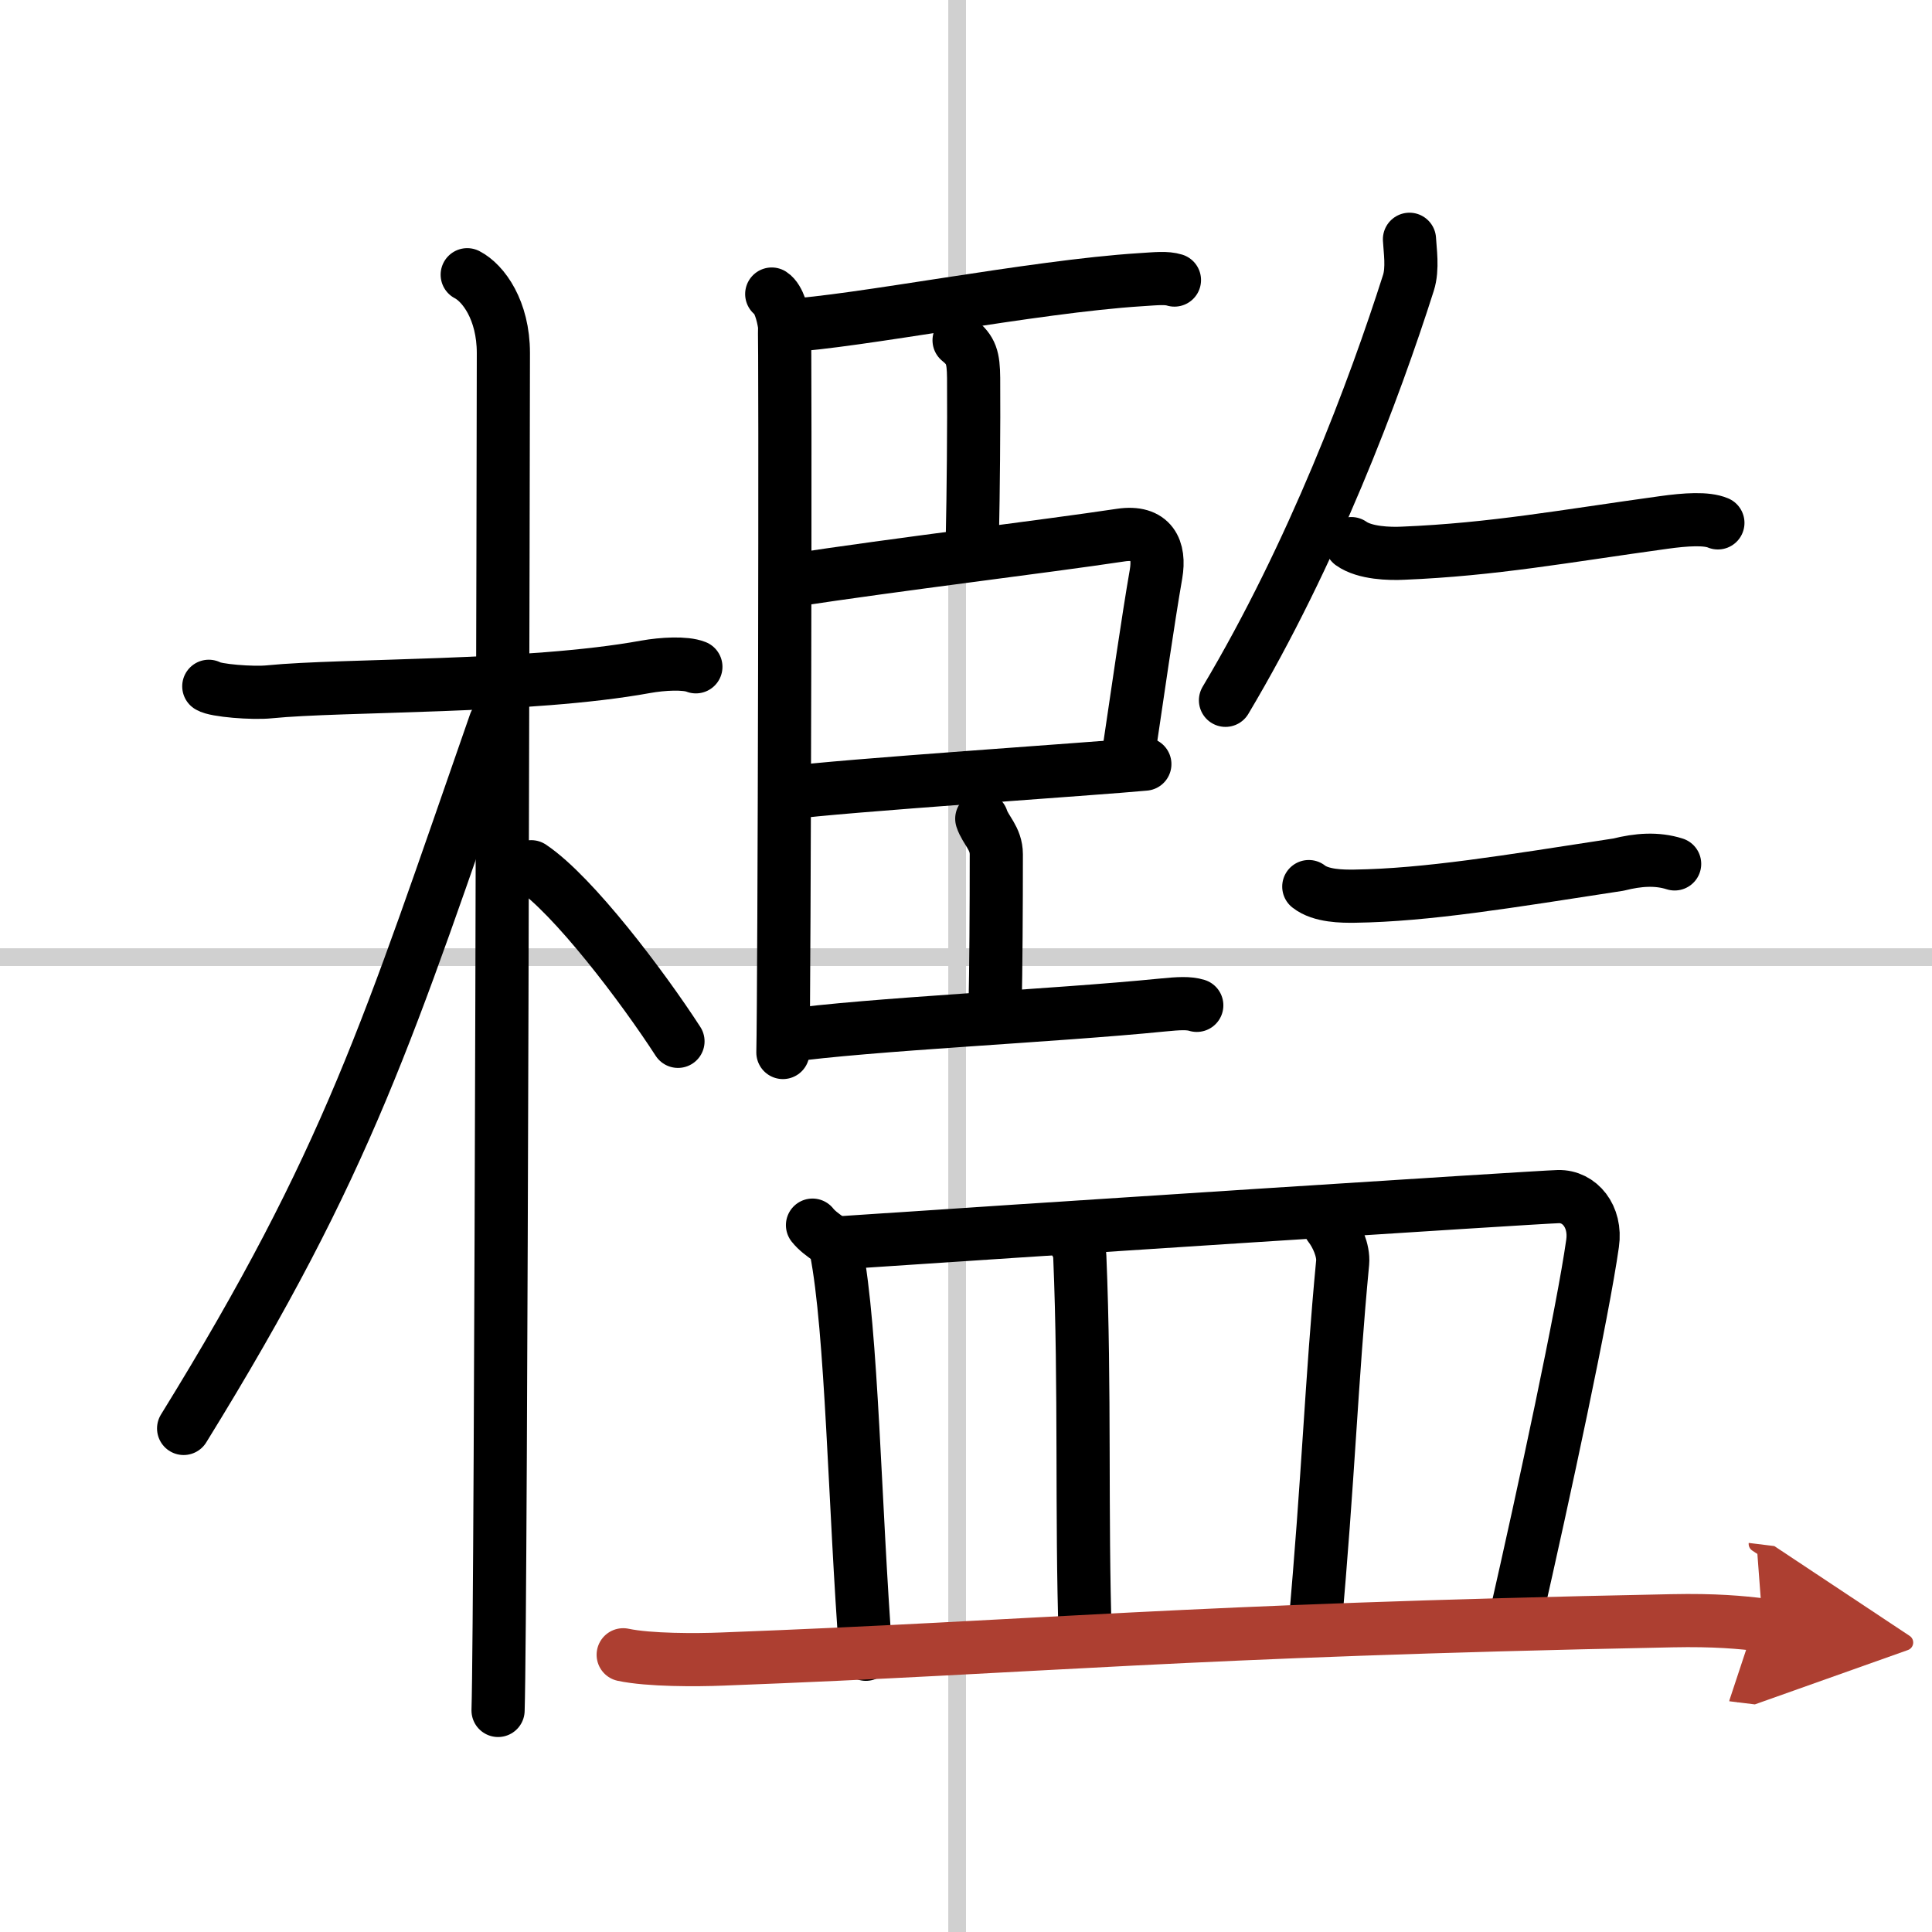 <svg width="400" height="400" viewBox="0 0 109 109" xmlns="http://www.w3.org/2000/svg"><defs><marker id="a" markerWidth="4" orient="auto" refX="1" refY="5" viewBox="0 0 10 10"><polyline points="0 0 10 5 0 10 1 5" fill="#ad3f31" stroke="#ad3f31"/></marker></defs><g fill="none" stroke="#000" stroke-linecap="round" stroke-linejoin="round" stroke-width="3"><rect width="100%" height="100%" fill="#fff" stroke="#fff"/><line x1="54" x2="54" y2="109" stroke="#d0d0d0" stroke-width="1"/><line x2="109" y1="54" y2="54" stroke="#d0d0d0" stroke-width="1"/><path d="m11.78 38.72c0.36 0.24 2.48 0.41 3.43 0.31 4.09-0.41 14.65-0.21 21.22-1.41 0.95-0.17 2.23-0.24 2.83 0"/><path d="m26.36 15.5c0.91 0.47 2.04 2 2.04 4.42 0 0.95-0.12 70.75-0.3 76.58"/><path d="m27.94 40.78c-6.04 17.32-8.22 24.65-17.58 39.81"/><path d="m29.97 48.9c2.37 1.59 6.28 6.76 8.28 9.85"/><path d="m43.54 16.59c0.4 0.26 0.63 1.16 0.71 1.68s0 37.89-0.08 41.11"/><path d="m44.34 18.37c3.87-0.19 13.96-2.21 20-2.59 0.92-0.06 1.46-0.12 1.92 0.02"/><path d="m54.11 19.2c0.68 0.55 0.81 0.97 0.82 2.13 0.02 2.66-0.02 6.64-0.07 8.89"/><path d="m44.49 32.77c6.23-0.95 14.42-1.93 18.74-2.58 1.75-0.26 2.23 0.8 1.99 2.2-0.44 2.52-1.09 7.04-1.54 10.07"/><path d="m44.52 44.73c2.6-0.38 17.63-1.38 20.07-1.62"/><path d="m55.39 46.19c0.21 0.65 0.82 1.1 0.82 2.01 0 2.97-0.02 6.47-0.07 8.7"/><path d="m44.27 58.45c4.75-0.67 15.14-1.13 21.33-1.75 0.91-0.09 1.47-0.12 1.92 0.02"/><path d="m79.52 13.5c0.03 0.61 0.2 1.65-0.06 2.46-1.91 6-5.38 15.26-10.32 23.55"/><path d="m76.24 30.67c0.76 0.54 2.16 0.58 2.93 0.54 5.08-0.21 9.08-0.96 14.67-1.73 1.29-0.18 2.44-0.25 3.08 0.02"/><path d="m73.84 50.02c0.68 0.54 1.9 0.55 2.59 0.54 4.07-0.06 8.57-0.81 14.88-1.78 1.11-0.28 2.16-0.36 3.17-0.04"/><path d="m45.84 69.12c0.53 0.66 1.21 0.8 1.33 1.38 0.9 4.55 1.05 14.62 1.68 22.83"/><path d="m47.2 70.13c9.3-0.63 39.53-2.59 40.72-2.62 1.2-0.03 2.15 1.12 1.93 2.64-0.55 3.89-2.72 13.99-4.37 21.23"/><path d="m60.38 69.57c0.22 0.43 0.52 0.78 0.54 1.33 0.31 7.4 0.08 14.61 0.31 21.54"/><path d="m75.02 69.17c0.4 0.51 0.79 1.39 0.73 2.06-0.64 6.72-0.8 12.12-1.58 20.73"/><path d="m35.16 93.36c1.46 0.31 4.14 0.3 5.61 0.24 18.21-0.69 25.54-1.6 53.56-2.16 2.44-0.05 3.9 0.09 5.12 0.24" marker-end="url(#a)" stroke="#ad3f31"/></g></svg>
